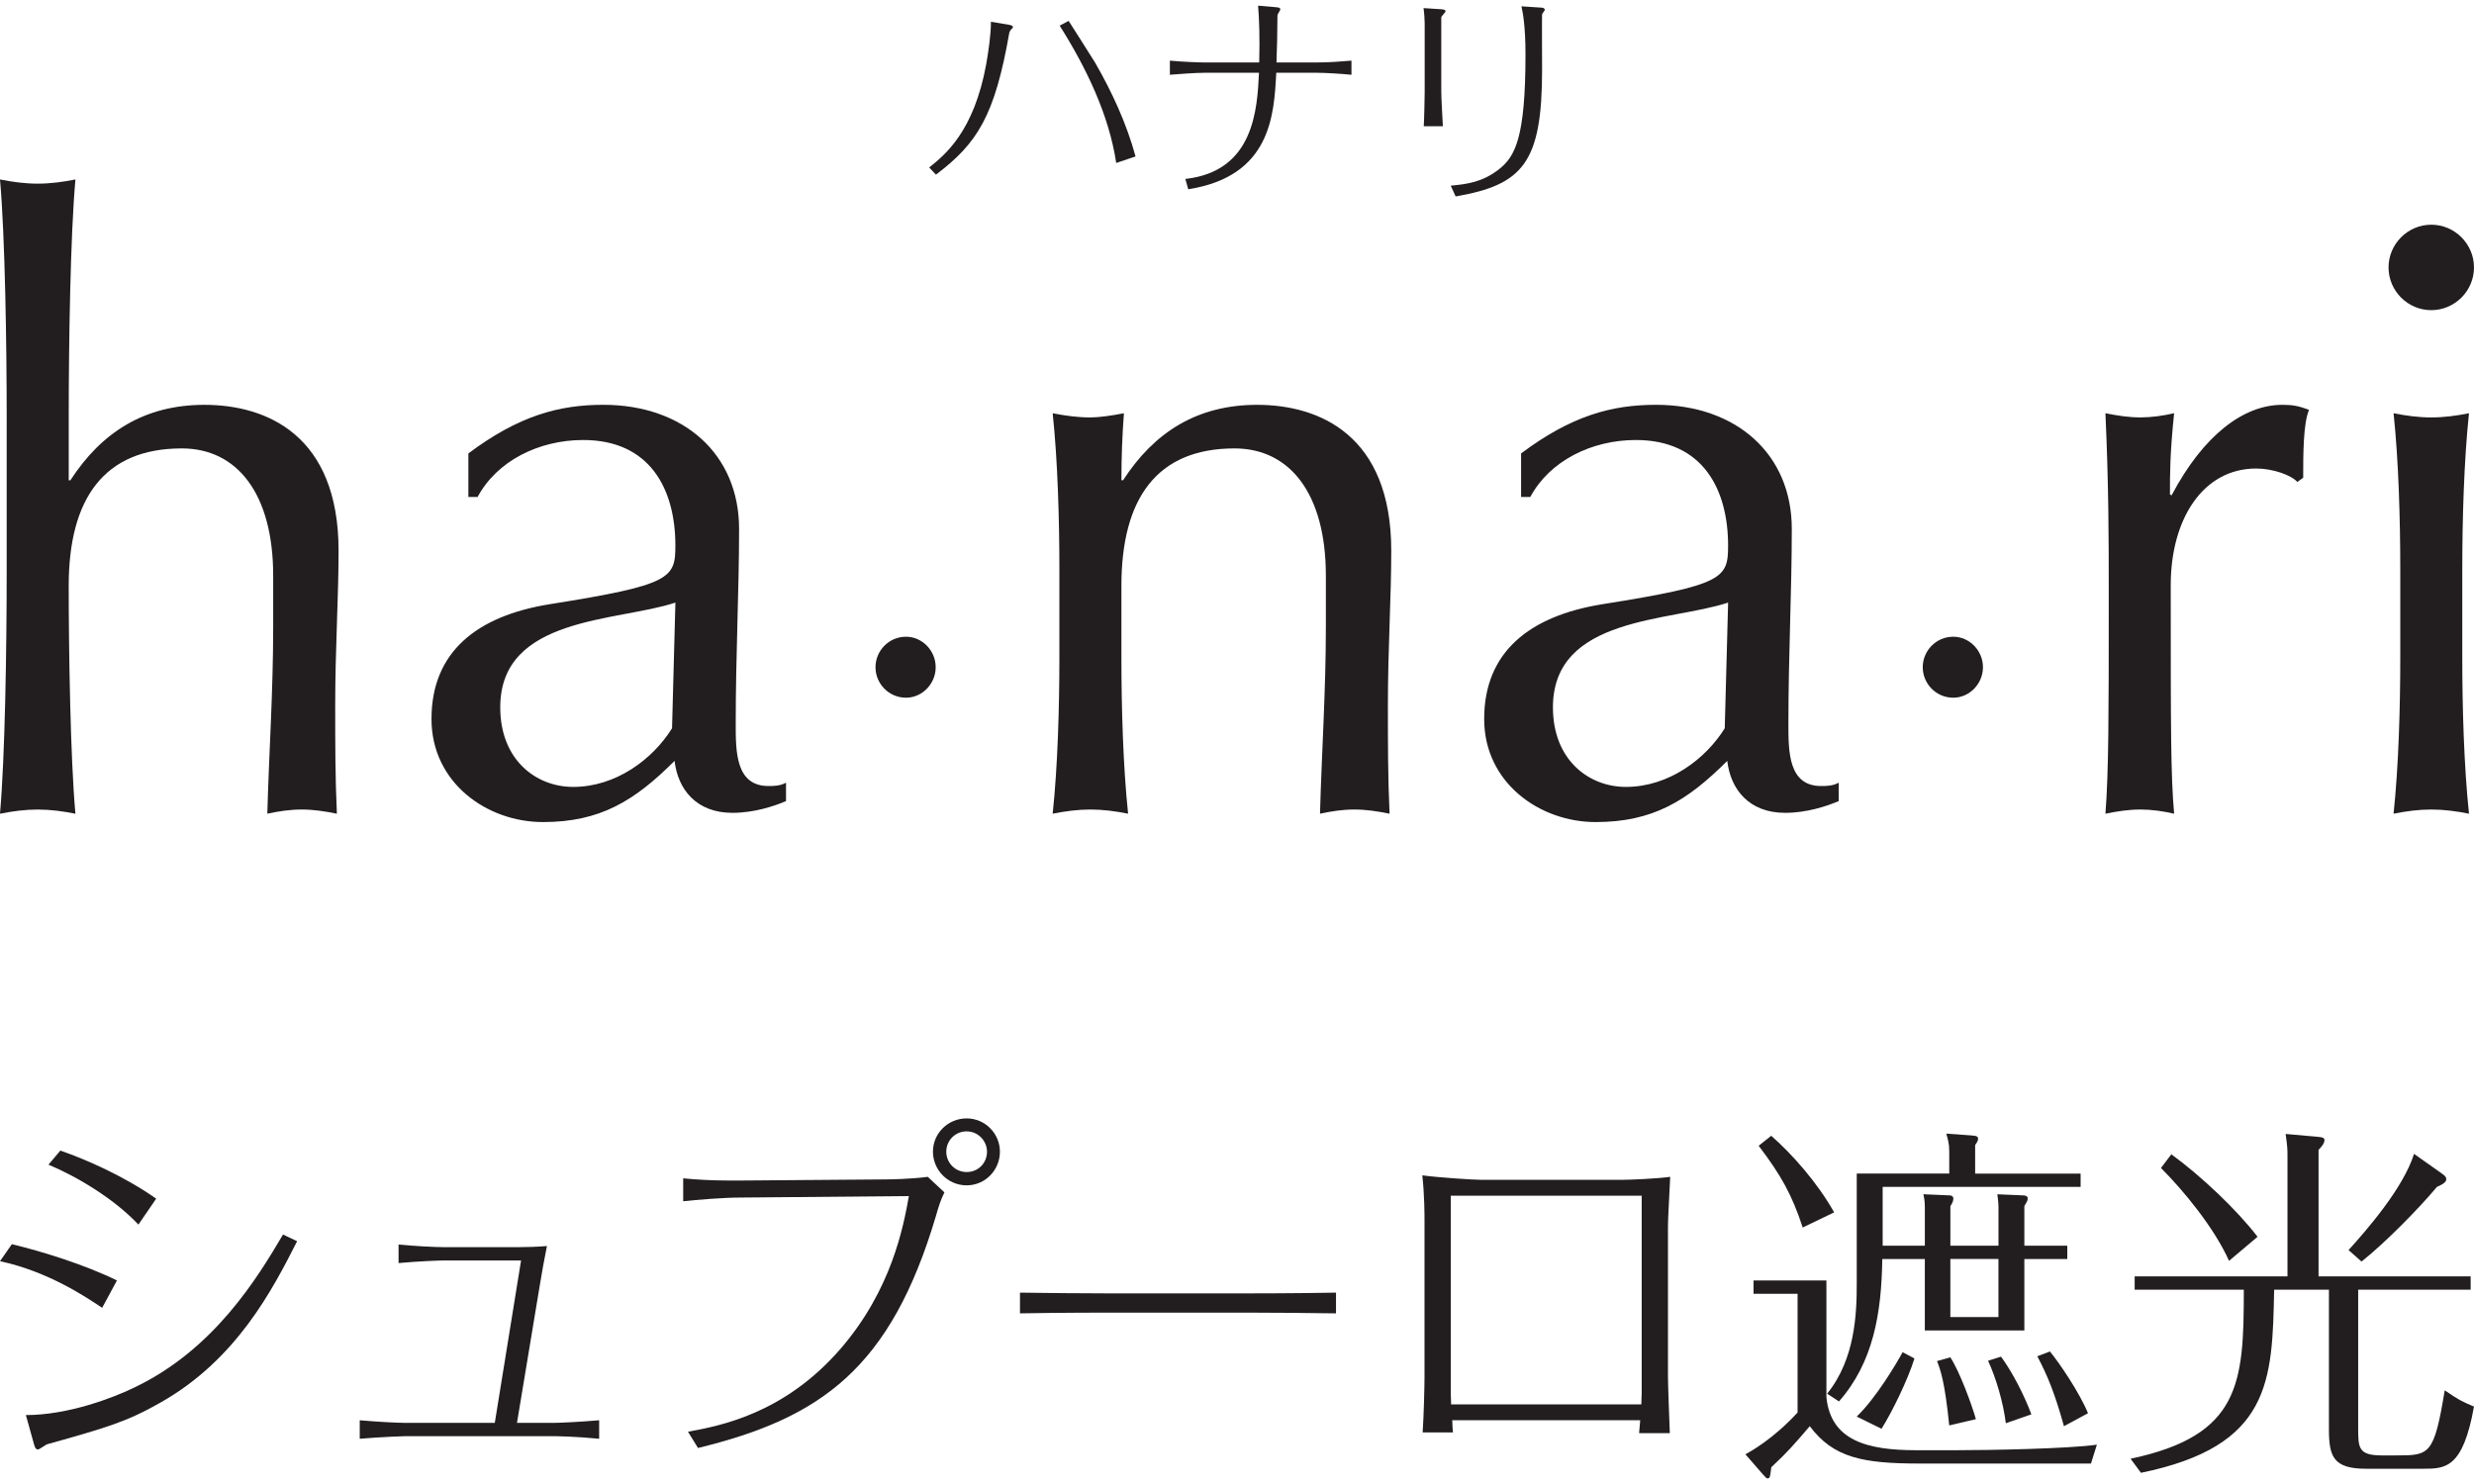<?xml version="1.0" encoding="UTF-8"?>
<svg id="_レイヤー_1" data-name="レイヤー_1" xmlns="http://www.w3.org/2000/svg" width="100" height="60" version="1.1" viewBox="0 0 100 60">
  <!-- Generator: Adobe Illustrator 29.4.0, SVG Export Plug-In . SVG Version: 2.1.0 Build 152)  -->
  <defs>
    <style>
      .st0 {
        fill: #221e1f;
      }
    </style>
  </defs>
  <g>
    <path class="st0" d="M99.865,51.605v.538h-4.547v5.579c0,.807,0,1.122.957,1.122h.568c1.361,0,1.541,0,1.974-2.632.568.389.658.434,1.182.658-.449,2.513-1.166,2.513-2.064,2.513h-2.303c-1.331,0-1.496-.509-1.496-1.601v-5.639h-2.214c-.075,3.694-.119,6.327-5.384,7.404l-.419-.568c4.442-.942,4.577-3.051,4.577-6.836h-4.412v-.538h6.177v-4.801c0-.374,0-.404-.075-.957l1.331.119c.179.015.239.045.239.135,0,.135-.15.299-.239.389v5.115h6.147ZM90.099,50.977c-.598-1.331-1.825-2.827-2.752-3.754l.419-.553c1.197.867,2.662,2.258,3.485,3.335l-1.152.972ZM98.699,47.447c.15.105.18.15.18.239,0,.135-.239.24-.374.299-.778.927-2.124,2.288-3.051,3.021l-.524-.464c.673-.748,2.199-2.468,2.647-3.889l1.122.793Z"/>
    <path class="st0" d="M73.824,51.769v4.726c.179,1.75,1.645,2.139,3.634,2.139h1.63c1.316,0,4.547-.06,5.669-.224l-.239.763h-6.925c-2.318,0-3.485-.239-4.442-1.51-.628.733-.882,1.032-1.555,1.66-.045.404-.06.449-.149.449-.045,0-.06-.015-.194-.165l-.703-.808c.194-.105,1.122-.613,2.109-1.69v-4.801h-1.78v-.538h2.947ZM72.866,49.63c-.434-1.331-.883-2.124-1.78-3.305l.508-.404c.853.748,1.87,1.9,2.543,3.096l-1.271.613ZM84.099,47.447v.539h-8.001v2.378h1.705v-1.541c0-.269-.03-.404-.06-.538l1.047.045c.06,0,.165.015.165.135,0,.105-.06.209-.12.299v1.601h1.944v-1.541c0-.224-.03-.389-.045-.538l1.047.045c.06,0,.179.015.179.12,0,.089-.03.135-.135.314v1.601h1.735v.538h-1.735v2.887h-4.023v-2.887h-1.72c-.03,2.184-.359,4.173-1.75,5.758l-.478-.314c1.137-1.406,1.196-3.246,1.196-4.457v-4.442h3.739v-.912c0-.314-.06-.479-.12-.703l1.047.075c.21.015.239.06.239.135,0,.089-.089.209-.119.254v1.152h4.263ZM77.383,54.925c-.27.867-.898,2.154-1.331,2.842l-1.002-.494c.778-.748,1.585-2.109,1.855-2.602l.479.254ZM78.834,54.88c.374.569.868,1.914,1.032,2.498l-1.077.254c-.179-1.78-.359-2.259-.494-2.602l.538-.15ZM80.778,50.902h-1.944v2.348h1.944v-2.348ZM80.883,54.851c.478.658.942,1.57,1.226,2.333l-1.032.359c-.105-.837-.389-1.81-.718-2.527l.524-.165ZM82.857,54.641c.374.449,1.197,1.66,1.541,2.498l-.972.524c-.374-1.346-.673-2.064-1.077-2.827l.508-.194Z"/>
    <path class="st0" d="M66.253,57.946c.015-.165.03-.314.045-.524h-7.598c.015.359.015.374.03.494h-1.226c.045-.643.075-1.869.075-2.228v-6.342c0-.194,0-1.047-.089-1.825.673.09,2.064.18,2.363.18h5.743c.299,0,1.376-.045,1.914-.12-.09,1.69-.09,1.884-.09,2.094v5.997c0,.329.06,1.914.075,2.273h-1.242ZM58.64,56.331c0,.12.015.314.015.449h7.688c0-.165.015-.329.015-.449v-7.987h-7.718v7.987Z"/>
    <path class="st0" d="M41.228,52.263c1.197.015,2.408.03,3.605.03h5.564c.21,0,1.9,0,3.605-.03v.838c-1.167-.015-2.438-.03-3.605-.03h-5.564c-.045,0-2.049,0-3.605.03v-.838Z"/>
    <path class="st0" d="M35.721,47.686c.254,0,1.107-.015,1.78-.105l.673.628c-.165.344-.224.539-.344.957-1.825,6.148-4.636,8.167-9.617,9.378l-.404-.658c1.316-.239,3.904-.733,6.177-3.365,2.049-2.379,2.528-4.906,2.752-6.162l-6.835.06c-.643,0-1.735.089-2.288.149v-.927c1.032.105,2.049.09,2.273.09l5.833-.045ZM40.417,46.564c0,.733-.583,1.361-1.346,1.361s-1.361-.628-1.361-1.361c0-.748.613-1.346,1.361-1.346s1.346.613,1.346,1.346ZM38.249,46.564c0,.464.374.823.823.823.464,0,.823-.359.823-.823,0-.434-.359-.822-.823-.822s-.823.374-.823.822Z"/>
    <path class="st0" d="M21.061,50.962h-3.111c-.18,0-1.017.03-1.84.105v-.748c.628.06,1.466.105,1.84.105h3.006c.374,0,.778-.015,1.152-.045-.12.583-.194,1.017-.299,1.645l-.912,5.504h1.496c.15,0,.957-.03,1.825-.105v.748c-.883-.09-1.75-.105-1.825-.105h-6.012c-.045,0-.972.03-1.84.105v-.748c.688.06,1.496.105,1.84.105h3.619l1.062-6.566Z"/>
    <path class="st0" d="M4.128,52.876c-.628-.419-2.169-1.466-4.128-1.884l.479-.688c1.241.299,2.932.823,4.248,1.466l-.598,1.107ZM12.01,50.184c-1.002,1.974-2.453,4.786-5.519,6.521-1.361.778-2.184,1.017-4.592,1.69-.045.015-.314.209-.359.209-.06,0-.12-.03-.165-.209l-.329-1.182c1.72,0,3.53-.703,4.337-1.092,3.276-1.541,5.04-4.487,6.057-6.207l.568.269ZM5.594,49.511c-.957-1.017-2.423-1.914-3.634-2.423l.479-.568c1.047.359,2.602,1.047,3.874,1.944l-.718,1.047Z"/>
  </g>
  <g>
    <path class="st0" d="M.271,17.012c0-3.117-.068-7.487-.271-9.756.508.102,1.017.169,1.524.169s1.017-.067,1.525-.169c-.204,2.269-.271,6.639-.271,9.587v2.575h.067c1.253-1.931,2.981-3.05,5.419-3.05,2.508,0,5.421,1.22,5.421,5.895,0,1.93-.136,3.962-.136,6.266,0,1.491,0,2.914.068,4.37-.508-.102-.949-.169-1.422-.169s-.916.067-1.39.169c.068-2.473.237-4.946.237-7.554v-2.066c0-3.319-1.457-5.149-3.692-5.149-3.15,0-4.573,2.033-4.573,5.556,0,2.575.067,6.945.271,9.214-.508-.102-1.017-.169-1.525-.169s-1.016.067-1.524.169c.203-2.269.271-6.639.271-9.756v-6.132Z"/>
    <path class="st0" d="M18.932,18.333c2.033-1.524,3.659-1.966,5.454-1.966,3.252,0,5.488,1.999,5.488,5.014,0,2.541-.136,5.048-.136,7.893,0,1.118,0,2.506,1.322,2.506.203,0,.474,0,.711-.136v.745c-.475.204-1.288.475-2.168.475-1.457,0-2.203-.949-2.337-2.1-1.626,1.625-3.015,2.473-5.319,2.473-2.269,0-4.506-1.593-4.506-4.167,0-2.71,1.829-4.166,4.777-4.641,4.912-.778,5.081-1.049,5.081-2.371,0-2.27-1.016-4.268-3.726-4.268-1.795,0-3.489.847-4.269,2.304h-.372v-1.762ZM27.299,24.363c-2.337.78-7.079.542-7.079,4.235,0,2.134,1.456,3.218,2.947,3.218,1.728,0,3.218-1.118,3.997-2.371l.136-5.081Z"/>
    <path class="st0" d="M49.901,18.13c-3.15,0-4.573,2.033-4.573,5.556v2.879c0,2.032.067,4.404.27,6.334-.508-.102-1.016-.169-1.524-.169s-1.017.067-1.524.169c.204-1.931.271-4.303.271-6.334v-3.523c0-2.033-.067-4.404-.271-6.334.507.101,1.016.169,1.524.169.339,0,.847-.068,1.355-.169-.068.914-.101,1.795-.101,2.709h.067c1.253-1.931,2.981-3.049,5.421-3.049,2.506,0,5.419,1.22,5.419,5.894,0,1.931-.136,3.963-.136,6.267,0,1.491,0,2.913.068,4.37-.508-.102-.949-.169-1.423-.169s-.915.067-1.389.169c.067-2.473.237-4.946.237-7.554v-2.066c0-3.321-1.457-5.149-3.692-5.149"/>
    <path class="st0" d="M61.483,18.333c2.033-1.524,3.659-1.966,5.453-1.966,3.252,0,5.489,1.999,5.489,5.014,0,2.541-.137,5.048-.137,7.893,0,1.118,0,2.506,1.322,2.506.204,0,.474,0,.711-.136v.745c-.475.204-1.288.475-2.167.475-1.458,0-2.203-.949-2.338-2.1-1.626,1.625-3.014,2.473-5.319,2.473-2.269,0-4.506-1.593-4.506-4.167,0-2.71,1.83-4.166,4.778-4.641,4.911-.778,5.081-1.049,5.081-2.371,0-2.27-1.017-4.268-3.727-4.268-1.795,0-3.489.847-4.268,2.304h-.372v-1.762ZM69.85,24.363c-2.337.78-7.08.542-7.08,4.235,0,2.134,1.457,3.218,2.947,3.218,1.728,0,3.219-1.118,3.998-2.371l.136-5.081Z"/>
    <path class="st0" d="M92.858,19.485c-.237-.271-.982-.542-1.66-.542-2.169,0-3.456,2.066-3.456,4.709,0,5.894,0,7.689.137,9.247-.441-.102-.915-.169-1.355-.169-.475,0-.915.067-1.422.169.134-1.66.134-4.302.134-8.096v-1.084c0-1.762,0-4.099-.134-7.012.507.102.948.169,1.422.169.44,0,.914-.067,1.355-.169-.169,1.626-.169,2.439-.169,3.286l.067.034c1.287-2.439,2.913-3.659,4.471-3.659.407,0,.644.035,1.084.204-.236.542-.236,1.829-.236,2.744l-.237.169Z"/>
    <path class="st0" d="M98.273,9.085c.949,0,1.727.779,1.727,1.728s-.778,1.727-1.727,1.727-1.727-.778-1.727-1.727.778-1.728,1.727-1.728M97.02,23.042c0-2.033-.067-4.404-.271-6.334.508.102,1.016.169,1.524.169s1.016-.067,1.524-.169c-.203,1.931-.271,4.302-.271,6.334v3.523c0,2.033.068,4.404.271,6.334-.508-.102-1.016-.169-1.524-.169s-1.016.067-1.524.169c.204-1.931.271-4.302.271-6.334v-3.523Z"/>
    <path class="st0" d="M35.388,26.976c0-.663.538-1.232,1.233-1.232.663,0,1.2.568,1.2,1.232s-.537,1.233-1.2,1.233c-.695,0-1.233-.569-1.233-1.233"/>
    <path class="st0" d="M77.718,26.976c0-.663.538-1.232,1.233-1.232.663,0,1.201.568,1.201,1.232s-.538,1.233-1.201,1.233c-.695,0-1.233-.569-1.233-1.233"/>
    <path class="st0" d="M37.558,6.771c.635-.507,1.806-1.443,2.305-4.174.091-.518.191-1.198.191-1.716l.708.118c.054.01.181.027.181.1,0,.027-.027.046-.054.073-.054.055-.081.11-.091.145-.589,3.376-1.298,4.484-2.967,5.745l-.272-.291ZM45.118,6.59c-.291-1.942-1.208-3.847-2.286-5.554l.363-.191c.153.245.907,1.416,1.07,1.688.689,1.198,1.271,2.46,1.634,3.793l-.781.263Z"/>
    <path class="st0" d="M47.286,2.452c.59.054,1.207.073,1.406.073h2.206c.027-1.017,0-1.742-.046-2.296l.744.064c.137.009.154.044.154.09,0,.027-.09.164-.1.191-.017.037-.017.054-.017.236,0,.426-.018,1.279-.037,1.715h1.634c.481,0,.971-.037,1.397-.073v.571c-.363-.036-1.044-.081-1.397-.081h-1.643c-.09,1.715-.217,4.184-3.557,4.71l-.118-.417c2.786-.309,2.904-2.832,2.977-4.293h-2.196c-.381,0-1.08.054-1.406.081v-.571Z"/>
    <path class="st0" d="M57.586.936c0-.136-.018-.417-.046-.608l.717.046c.091.009.172.018.172.081,0,.046-.172.201-.172.245v3.014c0,.262.054,1.152.064,1.389h-.772c.018-.263.037-1.244.037-1.389V.936ZM58.639,7.507c.662-.064,1.279-.137,1.96-.671.635-.508,1.062-1.244,1.062-4.638,0-1.154-.109-1.698-.164-1.943l.816.054c.037,0,.128.018.128.091,0,.027-.101.145-.109.172-.01.018,0,2.097,0,2.242,0,3.766-.772,4.656-3.494,5.128l-.199-.436Z"/>
  </g>
</svg>